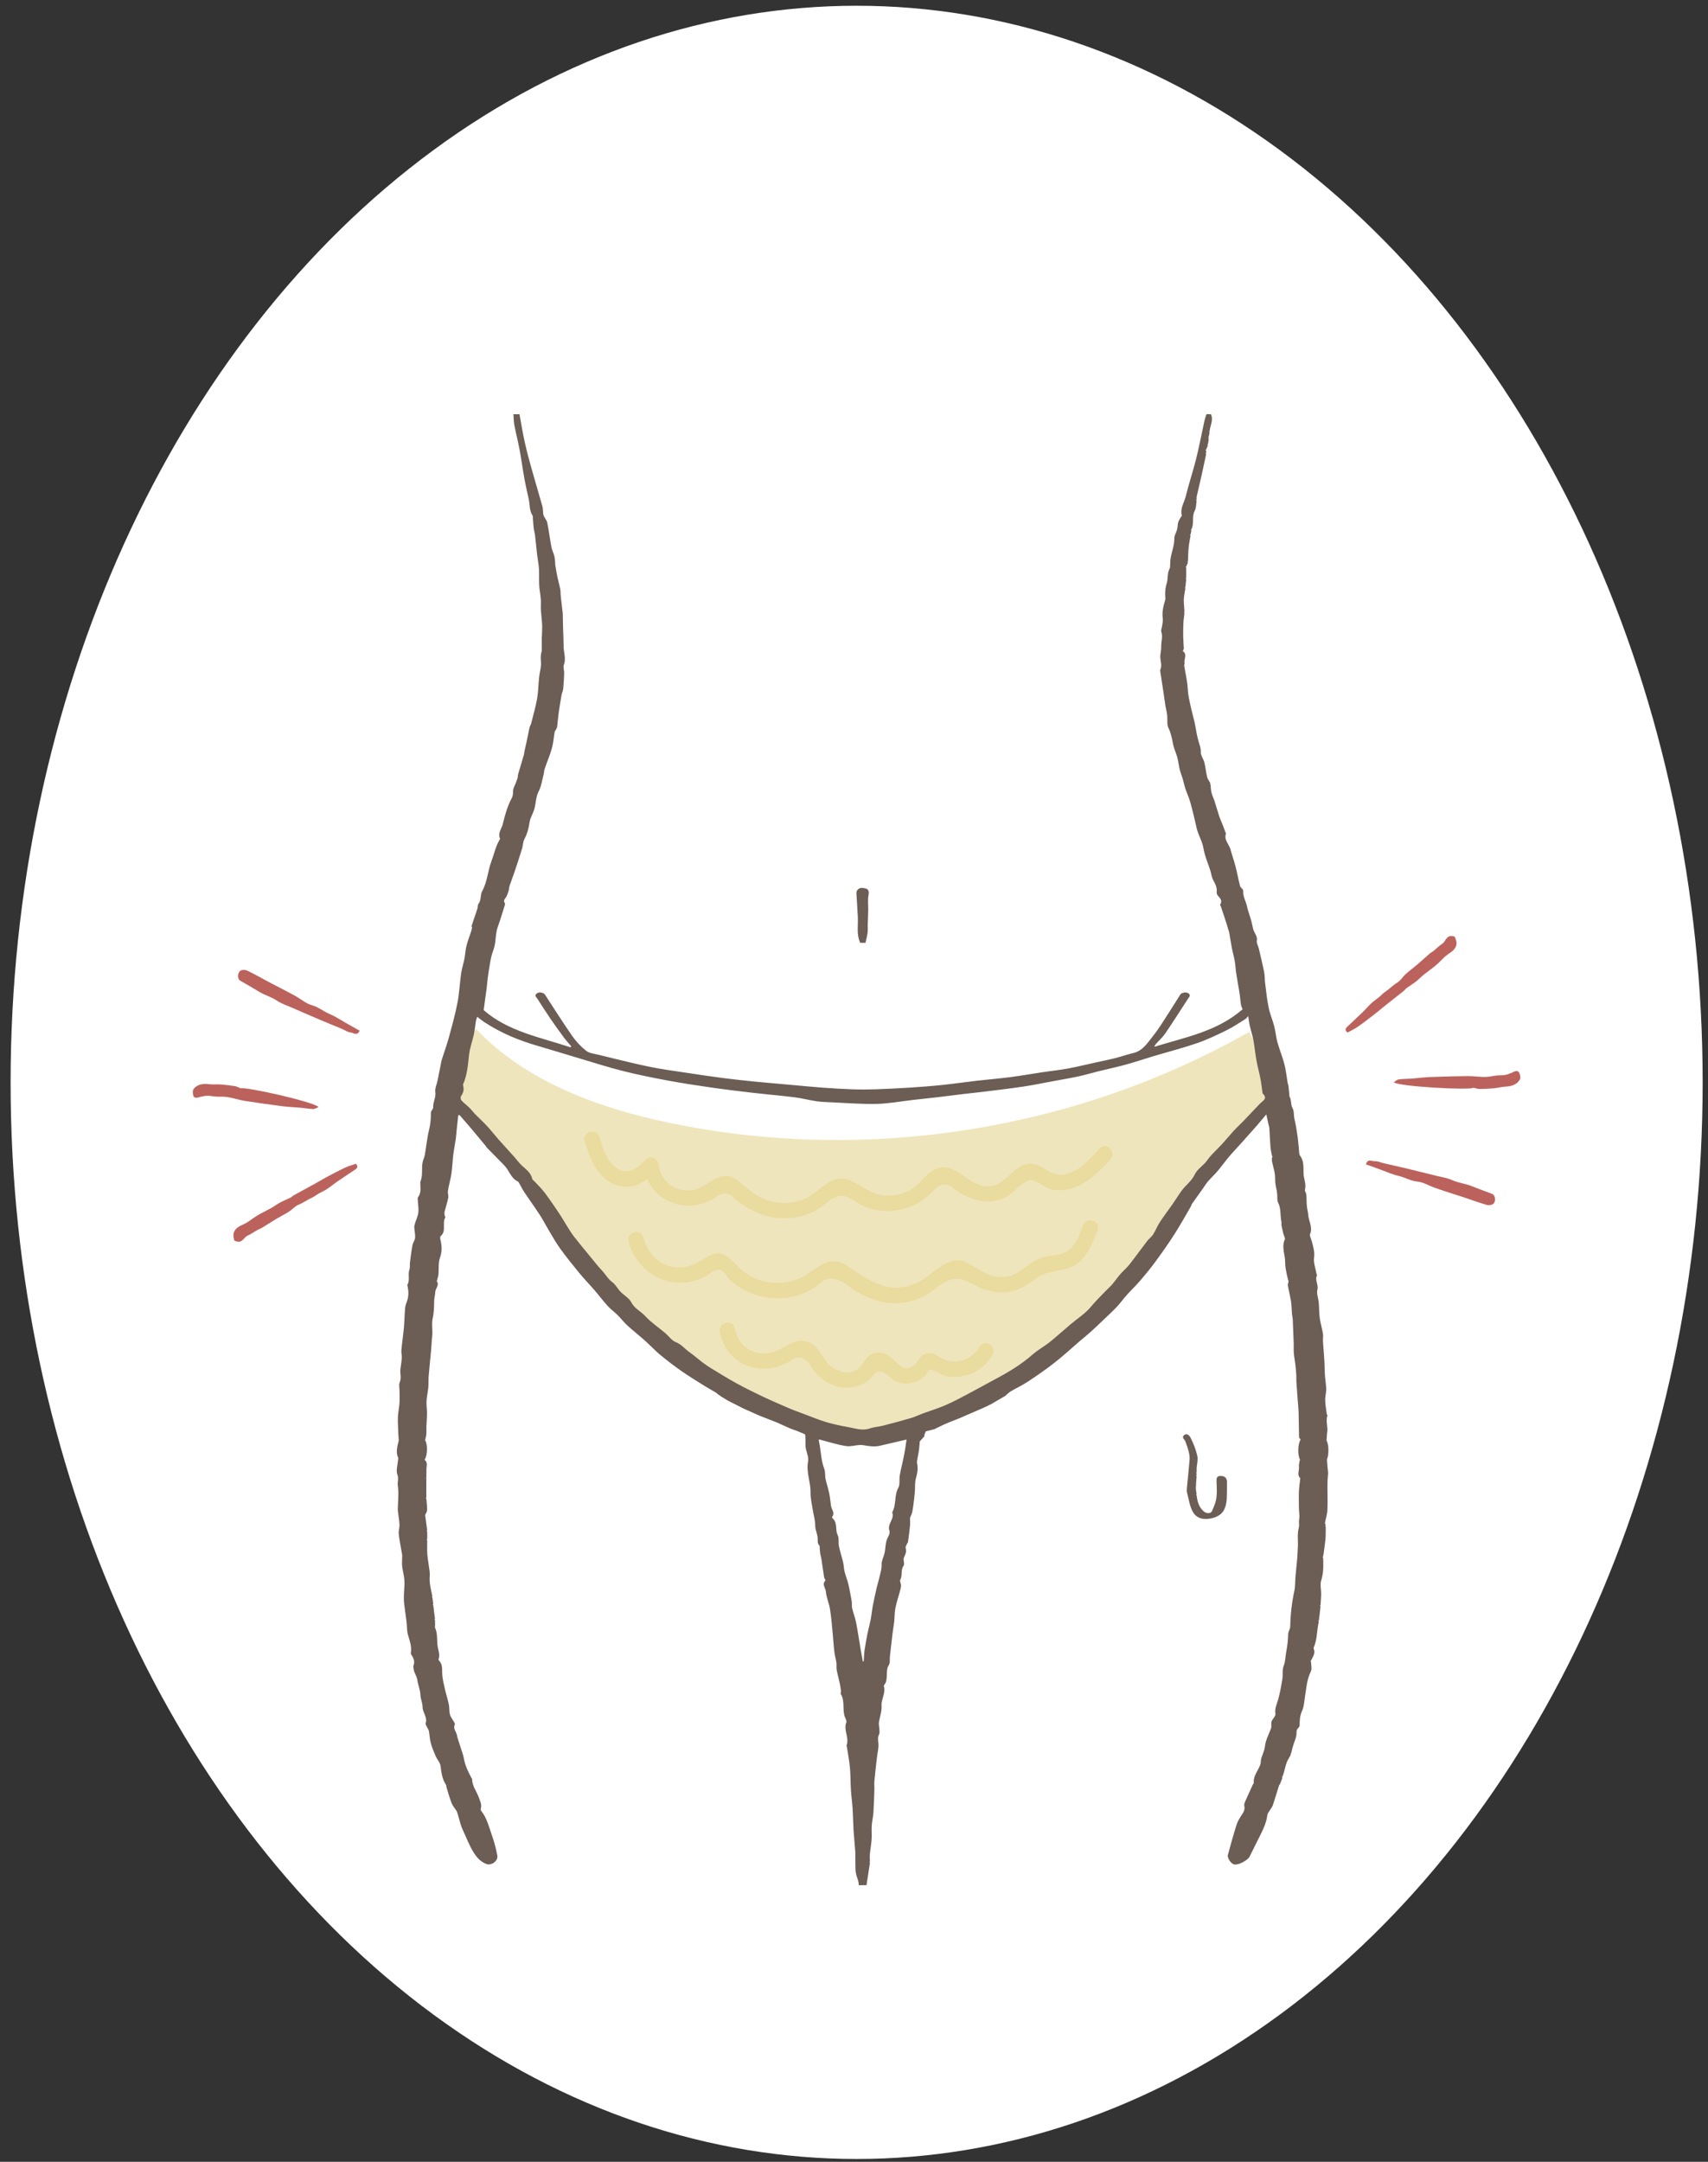 <?xml version="1.0" encoding="utf-8"?>
<!-- Generator: Adobe Illustrator 16.0.3, SVG Export Plug-In . SVG Version: 6.00 Build 0)  -->
<!DOCTYPE svg PUBLIC "-//W3C//DTD SVG 1.1//EN" "http://www.w3.org/Graphics/SVG/1.1/DTD/svg11.dtd">
<svg version="1.1" id="_x30_3" xmlns="http://www.w3.org/2000/svg" xmlns:xlink="http://www.w3.org/1999/xlink" x="0px" y="0px"
	 width="180.606px" height="228.485px" viewBox="0 0 180.606 228.485" enable-background="new 0 0 180.606 228.485"
	 xml:space="preserve">
<rect x="0" y="0" width="180.606" height="228.485" fill="#333333" stroke="none"/>
<ellipse fill-rule="evenodd" clip-rule="evenodd" fill="#FFFFFF" cx="90.581" cy="114.396" rx="89.46" ry="113.788"/>
<g>
	<g>
		<path fill="#FFFFFF" d="M131.741,101.502c-2.689-9.872-7.134-19.449-7.587-29.672c-0.41-9.266,1.481-18.461,3.362-27.542
			c-23.747-4.58-48.844-2.87-72.847-0.507l0.607,3.756c2.129,10.945,4.52,15.895,3.477,24.499
			c-1.043,8.605-4.927,16.365-7.277,24.708c-8.769,31.122-12.494,65.424-1.937,95.985c0.398,1.151,0.685,2.654,1.813,3.11
			c18.214,7.361,75.37,3.633,79.854,0.368c1.054-0.767,1.339-2.216,1.685-3.472C141.037,163.1,139.817,131.157,131.741,101.502z"/>
	</g>
	<g>
		<path fill="#EFE5BC" d="M134.364,115.608c-0.416-2.282-1.187-4.5-2.273-6.549c-18.314,10.41-40.45,13.912-61.083,9.66
			c-7.616-1.569-15.324-4.345-20.685-9.979l-1.609,3.325c-0.761,0.928-0.749,2.303-0.298,3.414c0.451,1.111,1.271,2.024,2.055,2.931
			c6.188,7.165,11.087,15.409,17.676,22.208c6.587,6.798,15.545,12.21,24.979,11.435c4.03-0.331,7.48-2.463,11.101-4.263
			c3.936-1.955,7.055-4.214,10.186-7.296c6.906-6.802,11.571-15.968,18.913-22.295c0.425-0.366,0.882-0.75,1.052-1.285
			C134.507,116.496,134.443,116.042,134.364,115.608z"/>
	</g>
	<path fill="#EADB9E" d="M61.836,120.608c0.539,1.805,1.262,3.824,3.167,4.582c1.769,0.703,3.219-0.222,4.418-1.486
		c-0.459-0.19-0.918-0.381-1.378-0.571c0.382,3.495,4.035,5.31,7.144,3.694c0.506-0.263,0.84-0.666,1.426-0.682
		c0.607-0.015,0.809,0.337,1.274,0.706c0.744,0.589,1.557,1.087,2.444,1.427c1.843,0.708,3.817,0.635,5.612-0.185
		c0.876-0.399,1.556-1.174,2.392-1.564c1.186-0.554,2.123,0.619,3.158,1.019c1.575,0.609,3.369,0.569,4.924-0.084
		c0.695-0.292,1.316-0.7,1.866-1.214c0.44-0.411,0.692-0.832,1.298-1.011c0.775-0.229,1.091,0.297,1.759,0.719
		c1.61,1.019,3.453,1.454,5.188,0.476c0.753-0.425,1.829-1.926,2.714-1.668c0.902,0.263,1.4,0.961,2.448,1.026
		c2.429,0.152,4.217-1.595,5.719-3.264c0.694-0.771-0.445-1.917-1.143-1.142c-0.94,1.044-1.966,2.26-3.372,2.665
		c-1.613,0.465-2.09-0.558-3.396-0.966c-1.937-0.604-2.753,1.78-4.44,2.231c-2.415,0.646-3.938-2.844-6.215-1.714
		c-0.951,0.472-1.488,1.479-2.382,2.037c-0.952,0.592-2.088,0.82-3.195,0.694c-1.735-0.197-3.317-2.346-5.102-1.619
		c-1.218,0.494-2.048,1.629-3.333,2.101c-1.315,0.483-2.672,0.443-3.968-0.068c-1.184-0.467-1.961-1.301-2.956-2.025
		c-0.622-0.453-1.229-0.575-1.951-0.276c-1.157,0.477-1.866,1.398-3.255,1.392c-1.553-0.007-2.873-1.14-3.043-2.703
		c-0.071-0.649-0.855-1.123-1.379-0.571c-0.913,0.962-1.987,1.768-3.248,0.762c-0.96-0.766-1.3-2.016-1.638-3.147
		C63.097,119.185,61.538,119.608,61.836,120.608L61.836,120.608z"/>
	<path fill="#EADB9E" d="M66.465,131.197c0.91,3.515,4.731,5.461,8.043,3.744c0.503-0.26,1.188-0.975,1.812-0.66
		c0.293,0.148,0.593,0.734,0.846,0.974c0.59,0.557,1.285,1,2.028,1.321c1.532,0.665,3.293,0.818,4.912,0.398
		c0.754-0.195,1.472-0.518,2.114-0.957c0.33-0.225,0.642-0.59,1.002-0.748c0.817-0.359,1.686,0.049,2.386,0.579
		c1.586,1.198,3.532,2.03,5.553,1.877c0.806-0.062,1.592-0.289,2.327-0.616c0.985-0.437,1.761-1.333,2.708-1.747
		c1.498-0.654,2.42,0.391,3.712,0.851c0.88,0.312,1.84,0.466,2.768,0.328c1.086-0.161,1.896-0.713,2.763-1.342
		c1.089-0.79,2.019-0.781,3.269-1.09c1.929-0.476,2.764-2.438,3.349-4.14c0.337-0.986-1.223-1.409-1.559-0.431
		c-0.46,1.344-0.97,2.748-2.508,3.05c-1.008,0.198-1.72,0.153-2.631,0.698c-1.101,0.658-1.896,1.639-3.277,1.695
		c-1.539,0.063-2.511-0.839-3.771-1.498c-2.016-1.052-3.547,1.207-5.183,2.018c-2.911,1.445-5.041-0.011-7.402-1.626
		c-1.853-1.266-2.897-0.157-4.494,0.871c-1.913,1.233-4.592,1.105-6.429-0.225c-1.498-1.084-2.106-2.888-4.15-1.602
		c-1.196,0.754-2.323,1.323-3.8,0.921c-1.485-0.403-2.454-1.626-2.828-3.072C67.762,129.762,66.204,130.188,66.465,131.197
		L66.465,131.197z"/>
	<path fill="#EADB9E" d="M76.115,140.792c0.68,3.414,4.217,4.799,7.183,3.195c0.772-0.416,1.142-0.921,2.155-0.026
		c0.248,0.218,0.396,0.656,0.606,0.918c0.468,0.58,1.046,1.066,1.722,1.386c1.283,0.604,2.845,0.532,3.993-0.342
		c0.637-0.485,0.874-1.375,1.813-0.791c0.569,0.353,0.829,0.836,1.529,1.013c0.59,0.15,1.242,0.088,1.8-0.143
		c0.307-0.127,0.597-0.298,0.844-0.522c0.122-0.111,0.475-0.725,0.578-0.747c0.229-0.053,1.272,0.599,1.563,0.669
		c0.586,0.141,1.196,0.151,1.789,0.055c1.408-0.228,2.574-1.053,3.266-2.292c0.507-0.909-0.888-1.725-1.395-0.815
		c-0.715,1.282-2.297,1.921-3.681,1.341c-0.821-0.344-1.355-1.038-2.282-0.479c-0.489,0.296-0.647,0.949-1.136,1.231
		c-0.975,0.564-1.563-0.401-2.189-0.929c-0.674-0.566-1.605-0.791-2.353-0.244c-0.548,0.402-0.702,1.129-1.304,1.492
		c-0.932,0.563-2.045,0.236-2.816-0.415c-0.856-0.722-1.142-2.023-2.231-2.478c-1.131-0.474-2.119,0.21-3.087,0.723
		c-2.104,1.117-4.34,0.127-4.811-2.231C77.469,139.344,75.913,139.774,76.115,140.792L76.115,140.792z"/>
	<g>
		<path fill="#6C5D55" d="M74.553,146.513c-0.873-0.558-1.676-1.034-2.439-1.566c-0.785-0.547-1.549-1.128-2.286-1.738
			c-0.567-0.468-1.067-1.015-1.617-1.506c-0.611-0.545-1.257-1.051-1.862-1.603c-0.37-0.338-0.678-0.745-1.034-1.099
			c-0.335-0.332-0.727-0.611-1.042-0.959c-0.506-0.557-0.96-1.159-1.452-1.729c-0.507-0.587-1.052-1.142-1.544-1.741
			c-0.703-0.856-1.4-1.722-2.051-2.62c-0.448-0.619-0.82-1.294-1.216-1.953c-0.317-0.527-0.595-1.079-0.931-1.594
			c-0.537-0.823-1.115-1.62-1.661-2.437c-0.199-0.3-0.354-0.63-0.533-0.944c-0.028-0.052-0.06-0.118-0.108-0.14
			c-0.584-0.264-0.817-0.82-1.138-1.315c-0.195-0.304-0.473-0.556-0.727-0.819c-0.486-0.504-0.983-0.999-1.474-1.498
			c-0.02-0.019-0.015-0.06-0.033-0.081c-0.51-0.615-1.018-1.232-1.533-1.842c-0.419-0.494-0.847-0.979-1.27-1.469
			c-0.048,0.005-0.097,0.01-0.145,0.014c-0.057,0.516-0.116,1.031-0.17,1.547c-0.033,0.312-0.048,0.627-0.092,0.937
			c-0.082,0.569-0.196,1.134-0.267,1.704c-0.079,0.656-0.098,1.319-0.194,1.972c-0.09,0.603-0.267,1.194-0.366,1.797
			c-0.041,0.253,0.071,0.535,0.023,0.785c-0.094,0.487-0.261,0.959-0.38,1.441c-0.031,0.128-0.008,0.271,0.008,0.405
			c0.007,0.07,0.097,0.163,0.073,0.199c-0.375,0.609,0.145,1.442-0.5,1.991c-0.07,0.06-0.048,0.272-0.015,0.401
			c0.166,0.641,0.167,1.242-0.062,1.9c-0.186,0.532-0.098,1.156-0.153,1.737c-0.022,0.223-0.105,0.439-0.179,0.734
			c0.325,0.365-0.167,0.759-0.167,1.191c0,0.265-0.096,0.528-0.103,0.794c-0.018,0.648-0.015,1.288-0.163,1.935
			c-0.115,0.508-0.019,1.062-0.029,1.595c-0.005,0.238-0.048,0.476-0.065,0.714c-0.026,0.352-0.039,0.705-0.071,1.055
			c-0.084,0.915-0.184,1.83-0.26,2.745c-0.031,0.378,0.003,0.761-0.032,1.138c-0.047,0.503-0.164,1.001-0.193,1.503
			c-0.023,0.417,0.053,0.841,0.051,1.261c-0.003,0.481-0.047,0.963-0.064,1.444c-0.01,0.259,0.014,0.52-0.007,0.778
			c-0.015,0.197-0.073,0.389-0.126,0.644c0.269,0.4,0.268,1.582-0.062,2.067c0.353,0.255,0.207,0.612,0.2,0.959
			c-0.021,1.01-0.01,2.021-0.012,3.032c-0.021,0.014-0.045,0.028-0.067,0.041c0.022,0.024,0.046,0.048,0.067,0.072
			c0.032,0.401,0.088,0.802,0.083,1.201c-0.002,0.172-0.13,0.342-0.207,0.53c0.067,0.519,0.142,1.079,0.217,1.638
			c-0.023,0.014-0.046,0.027-0.067,0.041c0.021,0.023,0.044,0.048,0.067,0.071c0,0.268,0,0.536,0,0.804
			c-0.023,0.014-0.046,0.028-0.067,0.041c0.021,0.024,0.044,0.048,0.067,0.072c0.001,0.485-0.021,0.973,0.01,1.456
			c0.031,0.46,0.123,0.916,0.179,1.375c0.038,0.312,0.109,0.63,0.08,0.938c-0.071,0.75,0.134,1.451,0.28,2.166
			c-0.021,0.013-0.045,0.027-0.067,0.041c0.022,0.024,0.046,0.048,0.067,0.072c0.031,0.237,0.062,0.474,0.092,0.712
			c-0.022,0.013-0.045,0.027-0.067,0.04c0.022,0.024,0.045,0.048,0.067,0.072c0.061,0.482,0.122,0.964,0.183,1.446
			c-0.022,0.013-0.044,0.027-0.067,0.04c0.023,0.024,0.045,0.049,0.068,0.072c0.002,0.18,0.005,0.361,0.006,0.542
			c0.001,0.091-0.031,0.196,0.003,0.272c0.305,0.682,0.152,1.426,0.295,2.12c0.084,0.411,0.231,0.784,0.074,1.203
			c-0.019,0.048,0.037,0.143,0.082,0.193c0.336,0.375,0.288,0.814,0.299,1.277c0.015,0.567,0.165,1.134,0.288,1.694
			c0.12,0.545,0.302,1.077,0.415,1.623c0.072,0.348,0.021,0.724,0.114,1.062c0.079,0.287,0.292,0.534,0.439,0.802
			c0.043,0.077,0.114,0.192,0.087,0.243c-0.228,0.419,0.126,0.726,0.199,1.081c0.086,0.411,0.236,0.808,0.358,1.21
			c0.134,0.436,0.313,0.863,0.392,1.308c0.128,0.751,0.458,1.41,0.805,2.069c0.021,0.038,0.072,0.074,0.071,0.111
			c-0.012,0.753,0.499,1.314,0.719,1.981c0.12,0.366,0.322,0.715,0.201,1.126c-0.021,0.071-0.023,0.181,0.018,0.23
			c0.641,0.787,0.847,1.767,1.178,2.686c0.24,0.667,0.411,1.366,0.545,2.063c0.108,0.56-0.639,1.105-1.172,0.886
			c-0.588-0.24-0.974-0.639-1.329-1.208c-0.473-0.757-0.769-1.576-1.141-2.365c-0.26-0.551-0.378-1.167-0.562-1.754
			c-0.03-0.096-0.059-0.197-0.111-0.281c-0.168-0.271-0.399-0.516-0.513-0.808c-0.223-0.572-0.382-1.169-0.565-1.757
			c-0.018-0.056,0.008-0.134-0.023-0.177c-0.416-0.607-0.497-1.299-0.587-2.009c-0.044-0.355-0.354-0.669-0.507-1.018
			c-0.198-0.456-0.393-0.919-0.523-1.397c-0.112-0.412-0.127-0.85-0.2-1.274c-0.02-0.108-0.102-0.205-0.146-0.31
			c-0.073-0.173-0.24-0.38-0.195-0.519c0.205-0.645-0.328-1.125-0.332-1.725c-0.004-0.414-0.204-0.825-0.222-1.241
			c-0.023-0.559-0.252-1.066-0.327-1.59c-0.068-0.475-0.398-0.829-0.409-1.294c-0.002-0.076-0.032-0.161-0.006-0.226
			c0.187-0.453,0.01-0.823-0.24-1.185c-0.031-0.046-0.045-0.119-0.035-0.174c0.122-0.679-0.131-1.289-0.308-1.923
			c-0.119-0.422-0.087-0.883-0.141-1.324c-0.081-0.669-0.188-1.334-0.263-2.004c-0.033-0.3-0.026-0.608-0.018-0.91
			c0.013-0.496,0.084-0.994,0.052-1.485c-0.032-0.496-0.176-0.984-0.237-1.479c-0.035-0.284-0.003-0.577-0.003-0.866
			c0-0.139,0.016-0.28-0.006-0.416c-0.116-0.705-0.27-1.405-0.351-2.114c-0.039-0.339,0.089-0.694,0.075-1.04
			c-0.017-0.436-0.102-0.869-0.154-1.304c-0.013-0.105-0.024-0.212-0.023-0.317c0.012-0.834,0.127-1.682,0.001-2.495
			c-0.06-0.38,0.119-0.725-0.043-1.146c-0.175-0.45,0.035-1.048,0.094-1.781c-0.29-0.506-0.111-1.222,0.047-1.832
			c-0.02-0.29-0.035-0.479-0.043-0.668c-0.021-0.603-0.067-1.207-0.048-1.808c0.016-0.489,0.135-0.975,0.168-1.466
			c0.029-0.434,0.006-0.871,0.006-1.309c0-0.303-0.092-0.648,0.021-0.904c0.208-0.477,0.011-0.936,0.071-1.397
			c0.053-0.399,0.125-0.797,0.151-1.198c0.017-0.262-0.073-0.532-0.048-0.792c0.073-0.802,0.193-1.601,0.267-2.403
			c0.059-0.642,0.064-1.289,0.117-1.932c0.021-0.245,0.073-0.499,0.166-0.727c0.244-0.597,0.229-1.196,0.084-1.806
			c-0.004-0.015-0.009-0.034-0.003-0.045c0.31-0.505,0.028-1.089,0.219-1.619c0.083-0.23,0.026-0.508,0.059-0.759
			c0.079-0.613,0.155-1.226,0.268-1.833c0.044-0.24,0.214-0.455,0.265-0.694c0.042-0.199-0.005-0.417-0.019-0.626
			c-0.015-0.254-0.094-0.52-0.041-0.757c0.102-0.45,0.342-0.874,0.406-1.326c0.062-0.423-0.031-0.87-0.05-1.307
			c-0.005-0.12-0.031-0.274,0.029-0.353c0.357-0.462,0.229-0.991,0.237-1.502c0-0.045-0.014-0.098,0.003-0.135
			c0.316-0.706,0.068-1.479,0.273-2.196c0.06-0.212,0.163-0.413,0.2-0.626c0.156-0.899,0.237-1.817,0.459-2.699
			c0.149-0.595,0.182-1.171,0.181-1.771c-0.002-0.183,0.252-0.373,0.24-0.55c-0.037-0.561,0.317-1.042,0.229-1.629
			c-0.059-0.394,0.161-0.829,0.246-1.247c0.127-0.62,0.243-1.242,0.368-1.863c0.024-0.13,0.054-0.26,0.094-0.385
			c0.249-0.782,0.531-1.554,0.746-2.345c0.327-1.203,0.658-2.408,0.895-3.631c0.193-1.008,0.233-2.044,0.379-3.063
			c0.075-0.519,0.248-1.025,0.349-1.542c0.088-0.452,0.102-0.92,0.213-1.365c0.13-0.519,0.332-1.02,0.498-1.53
			c0.044-0.133,0.076-0.271,0.097-0.409c0.007-0.051-0.067-0.118-0.055-0.162c0.204-0.614,0.421-1.224,0.622-1.839
			c0.054-0.164,0.016-0.385,0.111-0.507c0.32-0.407,0.177-0.96,0.386-1.334c0.56-1,0.591-2.139,0.986-3.182
			c0.287-0.756,0.443-1.566,0.871-2.275c0.022-0.037,0.047-0.095,0.032-0.128c-0.254-0.583,0.189-1.044,0.307-1.551
			c0.217-0.932,0.493-1.88,0.941-2.716c0.217-0.403,0.053-0.765,0.219-1.113c0.146-0.31,0.268-0.635,0.381-0.96
			c0.048-0.137,0.028-0.297,0.068-0.438c0.202-0.698,0.418-1.391,0.621-2.088c0.034-0.118,0.028-0.247,0.055-0.367
			c0.063-0.296,0.139-0.59,0.202-0.886c0.111-0.531,0.212-1.064,0.331-1.593c0.035-0.155,0.135-0.292,0.173-0.445
			c0.218-0.865,0.47-1.725,0.625-2.602c0.129-0.73,0.129-1.481,0.21-2.221c0.046-0.428,0.155-0.85,0.2-1.278
			c0.027-0.27-0.024-0.547-0.021-0.82c0.003-0.25,0.031-0.498,0.107-0.742c0-0.48-0.001-0.959,0.001-1.44
			c0-0.078,0.014-0.156,0.016-0.234c0.011-0.342,0.03-0.685,0.025-1.027c-0.003-0.234-0.042-0.466-0.059-0.7
			c-0.033-0.498-0.114-1-0.08-1.494c0.048-0.697-0.139-1.361-0.176-2.043c-0.031-0.577,0.01-1.158-0.026-1.733
			c-0.031-0.49-0.135-0.976-0.192-1.465c-0.08-0.688-0.139-1.376-0.221-2.062c-0.032-0.27-0.116-0.534-0.148-0.802
			c-0.042-0.356-0.057-0.715-0.084-1.073c-0.005-0.074,0.01-0.164-0.027-0.219c-0.354-0.519-0.278-1.137-0.402-1.709
			c-0.162-0.75-0.339-1.499-0.475-2.254c-0.179-0.983-0.307-1.976-0.491-2.958c-0.164-0.878-0.388-1.744-0.558-2.622
			c-0.072-0.378-0.07-0.769-0.104-1.177c0.24,0,0.39,0,0.644,0c0.175,0.947,0.328,1.923,0.54,2.886
			c0.207,0.946,0.459,1.882,0.72,2.815c0.378,1.355,0.791,2.7,1.167,4.055c0.082,0.295,0.032,0.629,0.119,0.924
			c0.08,0.271,0.329,0.498,0.385,0.769c0.178,0.864,0.283,1.742,0.449,2.609c0.065,0.339,0.244,0.655,0.317,0.994
			c0.068,0.32,0.065,0.655,0.088,0.913c0.083,0.463,0.147,0.876,0.234,1.284c0.089,0.42,0.211,0.833,0.296,1.254
			c0.04,0.203,0.015,0.42,0.037,0.628c0.069,0.636,0.148,1.272,0.219,1.909c0.015,0.126,0.011,0.254,0.012,0.382
			c0.006,0.313,0.008,0.626,0.017,0.938c0.007,0.301,0.022,0.603,0.032,0.904c0.013,0.42,0.032,0.843,0.032,1.264
			c0,0.652,0.284,1.288,0.028,1.962c-0.096,0.252,0.041,0.584,0.032,0.878c-0.017,0.555-0.05,1.111-0.103,1.663
			c-0.02,0.213-0.133,0.414-0.17,0.626c-0.112,0.637-0.219,1.278-0.309,1.918c-0.067,0.485-0.102,0.974-0.161,1.461
			c-0.013,0.096-0.067,0.188-0.112,0.278c-0.044,0.09-0.132,0.17-0.149,0.263c-0.102,0.577-0.138,1.172-0.295,1.733
			c-0.204,0.729-0.51,1.427-0.754,2.145c-0.079,0.232-0.085,0.489-0.146,0.728c-0.145,0.55-0.218,1.142-0.478,1.635
			c-0.31,0.586-0.302,1.209-0.451,1.812c-0.093,0.377-0.286,0.729-0.425,1.095c-0.053,0.137-0.091,0.281-0.111,0.427
			c-0.086,0.613-0.242,1.193-0.539,1.749c-0.154,0.286-0.143,0.657-0.24,0.979c-0.234,0.77-0.485,1.538-0.741,2.302
			c-0.188,0.563-0.403,1.117-0.594,1.68c-0.052,0.154-0.042,0.329-0.092,0.484c-0.078,0.246-0.148,0.507-0.287,0.718
			c-0.133,0.203-0.308,0.35-0.116,0.612c0.043,0.06,0.002,0.195-0.027,0.288c-0.157,0.517-0.321,1.031-0.486,1.546
			c-0.12,0.374-0.281,0.74-0.357,1.123c-0.099,0.495-0.103,1.01-0.201,1.505c-0.079,0.399-0.264,0.777-0.355,1.174
			c-0.114,0.488-0.185,0.986-0.268,1.48c-0.046,0.274-0.086,0.55-0.119,0.825c-0.044,0.374-0.072,0.75-0.12,1.124
			c-0.097,0.738-0.202,1.474-0.308,2.239c2.589,2.27,5.986,2.87,9.19,3.936c0.023-0.035,0.048-0.071,0.071-0.104
			c-0.262-0.314-0.54-0.615-0.783-0.942c-0.478-0.645-0.947-1.295-1.399-1.957c-0.473-0.692-0.926-1.396-1.376-2.102
			c-0.115-0.179-0.395-0.374-0.071-0.599c0.267-0.185,0.711-0.083,0.867,0.156c0.954,1.461,1.883,2.94,2.882,4.37
			c0.402,0.578,0.911,1.108,1.463,1.547c0.319,0.254,0.815,0.301,1.241,0.404c1.793,0.434,3.58,0.893,5.386,1.269
			c1.338,0.279,2.697,0.454,4.051,0.659c1.267,0.194,2.535,0.382,3.806,0.547c1.097,0.142,2.197,0.261,3.299,0.369
			c1.359,0.134,2.72,0.248,4.081,0.37c1.031,0.093,2.062,0.195,3.095,0.271c1.054,0.077,2.108,0.142,3.164,0.181
			c0.794,0.028,1.591,0.028,2.385,0.001c1.239-0.043,2.478-0.105,3.715-0.183c1.139-0.073,2.278-0.158,3.415-0.277
			c1.217-0.126,2.429-0.306,3.645-0.446c1.175-0.136,2.356-0.227,3.529-0.379c1.182-0.153,2.354-0.362,3.532-0.538
			c0.87-0.131,1.748-0.219,2.61-0.381c1.019-0.189,2.025-0.439,3.037-0.661c0.65-0.143,1.304-0.27,1.949-0.434
			c0.639-0.162,1.263-0.387,1.904-0.536c1.024-0.236,1.521-1.092,2.097-1.81c0.674-0.839,1.222-1.782,1.813-2.686
			c0.364-0.554,0.707-1.122,1.063-1.681c0.145-0.228,0.65-0.309,0.882-0.122c0.27,0.216,0.039,0.397-0.075,0.574
			c-0.796,1.222-1.58,2.455-2.4,3.662c-0.27,0.395-0.642,0.721-0.964,1.081c-0.076,0.083-0.143,0.174-0.179,0.319
			c3.237-1.002,6.627-1.609,9.332-3.967c-0.047-0.121-0.143-0.292-0.177-0.476c-0.057-0.306-0.069-0.619-0.108-0.928
			c-0.032-0.244-0.073-0.487-0.114-0.73c-0.094-0.555-0.198-1.108-0.281-1.664c-0.063-0.427-0.079-0.861-0.154-1.285
			c-0.079-0.461-0.214-0.912-0.303-1.371c-0.106-0.553-0.188-1.11-0.284-1.666c-0.015-0.084-0.055-0.163-0.079-0.246
			c-0.084-0.278-0.161-0.559-0.251-0.835c-0.176-0.542-0.357-1.08-0.537-1.62c-0.028-0.083-0.116-0.199-0.088-0.243
			c0.291-0.446-0.051-0.69-0.277-0.987c-0.073-0.095-0.106-0.256-0.092-0.378c0.056-0.482-0.177-0.855-0.384-1.258
			c-0.155-0.305-0.193-0.669-0.298-1.001c-0.242-0.769-0.587-1.519-0.713-2.306c-0.124-0.773-0.557-1.41-0.724-2.152
			c-0.208-0.927-0.425-1.852-0.682-2.768c-0.168-0.595-0.469-1.155-0.61-1.754c-0.108-0.459-0.24-0.898-0.399-1.342
			c-0.216-0.6-0.222-1.274-0.436-1.874c-0.148-0.418-0.308-0.809-0.392-1.256c-0.098-0.526-0.203-1.06-0.455-1.572
			c-0.196-0.396-0.091-0.939-0.146-1.412c-0.035-0.307-0.127-0.608-0.177-0.913c-0.069-0.42-0.119-0.842-0.183-1.264
			c-0.118-0.786-0.24-1.571-0.358-2.357c-0.012-0.075-0.032-0.164-0.003-0.227c0.224-0.488-0.03-0.973,0-1.458
			c0.021-0.322,0.105-0.644,0.094-0.964c-0.021-0.531,0.196-1.055,0.011-1.595c-0.056-0.161,0.054-0.376,0.077-0.568
			c0.034-0.266,0.113-0.541,0.078-0.798c-0.094-0.679,0.051-1.315,0.246-1.952c0.038-0.125,0.027-0.267,0.017-0.4
			c-0.04-0.49,0.014-0.959,0.164-1.436c0.106-0.335,0.072-0.715,0.141-1.066c0.046-0.237,0.162-0.461,0.2-0.56
			c0.027-0.438,0.014-0.769,0.076-1.086c0.132-0.663,0.385-1.295,0.378-1.995c-0.005-0.316,0.209-0.63,0.292-0.953
			c0.063-0.24,0.046-0.503,0.116-0.74c0.061-0.204,0.192-0.387,0.294-0.577c0.027-0.051,0.101-0.108,0.091-0.147
			c-0.2-0.768,0.266-1.403,0.432-2.092c0.311-1.292,0.747-2.553,1.067-3.842c0.337-1.357,0.598-2.733,0.898-4.099
			c0.05-0.229,0.138-0.449,0.208-0.678c0.168,0,0.319,0,0.467,0c0.305,0.637-0.101,1.21-0.133,1.813
			c-0.022,0.013-0.045,0.026-0.067,0.04c0.022,0.023,0.045,0.047,0.067,0.071c-0.031,0.146-0.062,0.292-0.091,0.438
			c-0.023,0.014-0.046,0.027-0.068,0.04c0.022,0.025,0.045,0.048,0.068,0.073c0.003,0.023,0.003,0.047,0,0.071
			c-0.023,0.014-0.046,0.027-0.068,0.04c0.022,0.024,0.045,0.048,0.068,0.071c-0.031,0.177-0.062,0.353-0.093,0.529
			c-0.021,0.014-0.045,0.028-0.067,0.041c0.022,0.024,0.046,0.047,0.067,0.071c-0.061,0.146-0.121,0.292-0.183,0.438
			c-0.022,0.014-0.046,0.027-0.067,0.041c0.021,0.024,0.045,0.048,0.067,0.072c0,0.084,0,0.169,0,0.254
			c-0.022,0.013-0.046,0.026-0.067,0.04c0.021,0.025,0.045,0.048,0.067,0.072c-0.151,0.705-0.296,1.409-0.453,2.112
			c-0.177,0.787-0.367,1.572-0.545,2.359c-0.026,0.116-0.008,0.242-0.01,0.365c-0.022,0.013-0.046,0.026-0.067,0.04
			c0.021,0.024,0.045,0.048,0.067,0.073c-0.061,0.345-0.038,0.736-0.196,1.029c-0.343,0.632-0.038,1.355-0.354,1.972
			c-0.022,0.014-0.045,0.028-0.067,0.041c0.022,0.024,0.045,0.048,0.067,0.072c-0.03,0.146-0.062,0.292-0.092,0.437
			c-0.022,0.013-0.045,0.027-0.067,0.041c0.022,0.023,0.045,0.048,0.067,0.072c-0.069,0.418-0.161,0.834-0.202,1.254
			c-0.047,0.489-0.05,0.982-0.073,1.473c-0.022,0.014-0.044,0.027-0.067,0.042c0.023,0.024,0.045,0.048,0.067,0.072
			c-0.061,0.146-0.122,0.292-0.183,0.438c-0.022,0.013-0.045,0.027-0.068,0.04c0.023,0.024,0.046,0.049,0.068,0.073
			c0,0.36,0,0.719,0,1.078c-0.022,0.013-0.045,0.026-0.068,0.041c0.023,0.023,0.046,0.048,0.068,0.072
			c-0.031,0.299-0.061,0.598-0.092,0.896c-0.021,0.013-0.045,0.027-0.067,0.04c0.022,0.024,0.046,0.047,0.067,0.071
			c-0.057,0.38-0.149,0.758-0.162,1.139c-0.014,0.437,0.044,0.876,0.07,1.314c-0.022,0.014-0.044,0.028-0.067,0.041
			c0.023,0.024,0.045,0.048,0.067,0.072c-0.038,0.356-0.096,0.711-0.113,1.069c-0.024,0.491-0.032,0.984-0.024,1.475
			c0.007,0.41,0.054,0.82,0.067,1.23c0.003,0.079-0.067,0.161-0.117,0.272c0.521,0.351,0.103,0.862,0.194,1.302
			c0.016,0.072-0.05,0.159-0.038,0.234c0.128,0.819,0.334,1.634,0.376,2.458c0.034,0.678,0.189,1.306,0.332,1.959
			c0.15,0.684,0.367,1.356,0.48,2.036c0.088,0.523,0.188,1.046,0.328,1.553c0.104,0.375,0.263,0.7,0.239,1.127
			c-0.02,0.362,0.282,0.729,0.378,1.111c0.128,0.51,0.17,1.042,0.297,1.553c0.057,0.232,0.229,0.434,0.35,0.649
			c-0.021,0.014-0.045,0.029-0.067,0.043c0.023,0.025,0.048,0.049,0.071,0.073c0.031,0.295,0.034,0.597,0.104,0.882
			c0.07,0.291,0.218,0.563,0.311,0.85c0.176,0.543,0.325,1.094,0.507,1.635c0.114,0.342,0.27,0.671,0.401,1.009
			c0.097,0.242,0.185,0.488,0.276,0.733c0.011,0.028,0.049,0.06,0.041,0.078c-0.255,0.674,0.316,1.115,0.469,1.674
			c0.164,0.601,0.375,1.19,0.532,1.794c0.179,0.694,0.303,1.401,0.486,2.093c0.047,0.177,0.337,0.327,0.326,0.476
			c-0.042,0.606,0.279,1.106,0.403,1.661c0.115,0.516,0.308,1.016,0.453,1.525c0.074,0.264,0.118,0.536,0.184,0.801
			c0.026,0.112,0.064,0.222,0.111,0.326c0.143,0.313,0.366,0.575,0.292,0.986c-0.046,0.249,0.144,0.538,0.209,0.813
			c0.196,0.83,0.4,1.659,0.565,2.496c0.076,0.38,0.055,0.779,0.104,1.166c0.111,0.869,0.199,1.746,0.376,2.603
			c0.137,0.668,0.418,1.304,0.589,1.965c0.142,0.545,0.179,1.117,0.328,1.657c0.22,0.788,0.536,1.55,0.743,2.343
			c0.167,0.638,0.23,1.305,0.344,1.959c0.02,0.115,0.072,0.226,0.087,0.34c0.04,0.325,0.068,0.651,0.1,0.978
			c0.005,0.045-0.02,0.103,0.002,0.135c0.236,0.365,0.122,0.847,0.303,1.174c0.223,0.407,0.135,0.811,0.23,1.206
			c0.145,0.6,0.235,1.213,0.326,1.825c0.066,0.44,0.092,0.888,0.144,1.331c0.029,0.249-0.004,0.554,0.129,0.732
			c0.419,0.568,0.347,1.255,0.36,1.848c0.012,0.586,0.314,1.14,0.15,1.739c-0.04,0.143,0.129,0.333,0.144,0.506
			c0.036,0.407,0.021,0.819,0.058,1.227c0.025,0.305,0.128,0.604,0.144,0.908c0.035,0.678,0.499,1.302,0.205,2.038
			c-0.085,0.208,0.116,0.529,0.182,0.8c0.134,0.554,0.319,1.068,0.231,1.688c-0.079,0.554,0.161,1.154,0.262,1.733
			c0.011,0.056,0.071,0.128,0.053,0.162c-0.268,0.5,0.179,0.967,0.039,1.498c-0.109,0.413,0.101,0.904,0.142,1.362
			c0.048,0.555,0.034,1.116,0.109,1.666c0.075,0.546,0.245,1.078,0.336,1.623c0.044,0.256-0.017,0.527,0,0.79
			c0.062,1.037,0.183,2.073,0.186,3.11c0.002,0.623,0.113,1.221,0.157,1.831c0.03,0.43-0.116,0.87-0.107,1.304
			c0.011,0.486,0.104,0.971,0.166,1.455c0.007,0.056,0.083,0.12,0.07,0.161c-0.16,0.492-0.02,0.979,0,1.471
			c0.006,0.171-0.037,0.343-0.05,0.516c-0.015,0.188-0.022,0.376-0.04,0.682c0.251,0.37,0.251,1.518,0.041,1.982
			c0.02,0.264,0.035,0.527,0.058,0.791c0.019,0.207,0.051,0.414,0.063,0.621c0.007,0.115-0.016,0.23-0.024,0.345
			c-0.013,0.159-0.029,0.316-0.035,0.475c-0.009,0.2-0.011,0.399-0.011,0.6c0.002,0.854,0.032,1.709-0.006,2.561
			c-0.021,0.428-0.174,0.85-0.249,1.279c-0.016,0.09,0.047,0.194,0.073,0.292c-0.021,0.014-0.045,0.027-0.067,0.041
			c0.022,0.024,0.046,0.047,0.067,0.071c-0.01,0.497,0.021,0.985-0.044,1.491c-0.071,0.563-0.13,1.133-0.229,1.695
			c-0.023,0.013-0.046,0.026-0.068,0.041c0.022,0.024,0.045,0.048,0.068,0.072c0.03,0.807,0.056,1.596-0.202,2.397
			c-0.143,0.445,0.001,0.979-0.006,1.471c-0.006,0.384-0.044,0.767-0.067,1.15c-0.023,0.014-0.046,0.027-0.067,0.041
			c0.021,0.024,0.044,0.048,0.067,0.072c-0.03,0.277-0.058,0.556-0.091,0.833c-0.028,0.235-0.062,0.469-0.093,0.704
			c-0.022,0.014-0.045,0.027-0.067,0.04c0.022,0.024,0.045,0.047,0.067,0.071c-0.22,0.894-0.152,1.843-0.531,2.706
			c-0.018,0.039-0.028,0.096-0.012,0.133c0.22,0.493-0.091,0.864-0.281,1.263c-0.022,0.015-0.044,0.029-0.067,0.044
			c0.024,0.024,0.048,0.048,0.071,0.073c-0.001,0.348,0.116,0.754-0.023,1.033c-0.423,0.857-0.474,1.778-0.622,2.686
			c-0.08,0.487-0.094,1.014-0.293,1.451c-0.235,0.512-0.275,1.014-0.268,1.545c0.004,0.278-0.349,0.34-0.327,0.723
			c0.029,0.507-0.245,1.034-0.396,1.55c-0.115,0.39-0.163,0.831-0.381,1.153c-0.421,0.623-0.437,1.363-0.718,2.02
			c-0.022,0.013-0.046,0.026-0.067,0.04c0.021,0.024,0.045,0.049,0.067,0.072c-0.081,0.216-0.16,0.433-0.246,0.647
			c-0.021,0.053-0.087,0.09-0.104,0.143c-0.221,0.698-0.431,1.399-0.657,2.094c-0.049,0.148-0.155,0.276-0.233,0.414
			c-0.121,0.213-0.322,0.417-0.351,0.642c-0.129,1.038-0.655,1.911-1.098,2.82c-0.26,0.533-0.528,1.062-0.794,1.592
			c-0.176,0.349-1.166,0.914-1.626,0.801c-0.328-0.079-0.743-0.677-0.651-1.01c0.295-1.075,0.582-2.154,0.925-3.213
			c0.134-0.41,0.392-0.785,0.629-1.153c0.167-0.261,0.246-0.5,0.174-0.813c-0.033-0.143,0.037-0.327,0.102-0.474
			c0.267-0.611,0.549-1.215,0.827-1.821c0.018-0.04,0.078-0.075,0.075-0.108c-0.073-0.76,0.455-1.304,0.694-1.952
			c0.07-0.191,0.033-0.42,0.089-0.618c0.123-0.438,0.348-0.861,0.397-1.304c0.079-0.692,0.41-1.274,0.645-1.901
			c0.079-0.214-0.009-0.486,0.051-0.712c0.05-0.189,0.211-0.346,0.313-0.525c0.05-0.087,0.12-0.195,0.104-0.279
			c-0.11-0.58,0.157-1.075,0.304-1.605c0.19-0.694,0.315-1.407,0.43-2.118c0.07-0.443-0.034-0.937,0.123-1.336
			c0.209-0.531,0.191-1.064,0.293-1.588c0.117-0.616,0.188-1.218,0.196-1.837c0.003-0.136,0.076-0.271,0.117-0.407
			c0.032-0.11,0.096-0.22,0.098-0.33c0.021-1.289,0.169-2.56,0.439-3.822c0.103-0.48,0.072-0.988,0.116-1.481
			c0.058-0.657,0.135-1.312,0.19-1.969c0.033-0.402,0.041-0.806,0.064-1.208c0.037-0.664-0.087-1.332,0.098-1.994
			c0.067-0.24,0.001-0.516,0.021-0.772c0.016-0.197,0.071-0.389,0.041-0.573c-0.017-0.264-0.046-0.529-0.049-0.793
			c-0.008-0.581-0.02-1.161,0.004-1.74c0.018-0.442,0.087-0.881,0.134-1.321c0.001-0.012,0.021-0.032,0.021-0.032
			c-0.392-0.345-0.119-0.783-0.152-1.176c-0.022-0.264,0.033-0.535,0.105-0.801c-0.249-0.454-0.249-1.64,0.071-2.12
			c-0.057-0.079-0.167-0.16-0.168-0.245c-0.024-0.872-0.021-1.745-0.047-2.617c-0.014-0.477-0.07-0.954-0.105-1.43
			c-0.047-0.615-0.094-1.229-0.132-1.844c-0.014-0.214,0.007-0.429-0.006-0.641c-0.023-0.375-0.052-0.75-0.096-1.122
			c-0.048-0.412-0.132-0.821-0.167-1.234c-0.029-0.348-0.001-0.699-0.013-1.048c-0.026-0.815-0.057-1.63-0.096-2.446
			c-0.01-0.222-0.067-0.441-0.086-0.664c-0.038-0.436-0.035-0.878-0.102-1.311c-0.084-0.55-0.235-1.088-0.326-1.638
			c-0.028-0.174,0.047-0.365,0.063-0.47c-0.072-0.286-0.145-0.514-0.185-0.746c-0.071-0.409-0.182-0.823-0.171-1.23
			c0.021-0.817-0.413-1.622-0.039-2.455c0.065-0.146-0.097-0.391-0.146-0.593c-0.076-0.31-0.15-0.62-0.211-0.933
			c-0.019-0.1,0.032-0.217,0.009-0.316c-0.162-0.682-0.023-1.41-0.363-2.075c-0.126-0.246-0.061-0.587-0.092-0.883
			c-0.021-0.191-0.047-0.381-0.091-0.567c-0.088-0.368-0.132-0.722-0.128-1.115c0.008-0.603-0.223-1.209-0.338-1.815
			c-0.025-0.129,0.007-0.27,0.013-0.406c0.022-0.013,0.045-0.027,0.067-0.041c-0.022-0.023-0.045-0.047-0.067-0.071
			c-0.059-0.32-0.141-0.637-0.167-0.96c-0.055-0.657-0.074-1.319-0.117-1.978c-0.009-0.131-0.057-0.259-0.085-0.387
			c-0.071-0.323-0.144-0.646-0.24-1.08c-0.393,0.466-0.724,0.866-1.063,1.259c-0.297,0.342-0.604,0.673-0.905,1.01
			c-0.183,0.205-0.36,0.414-0.545,0.618c-0.413,0.455-0.831,0.903-1.239,1.363c-0.205,0.23-0.395,0.474-0.587,0.715
			c-0.296,0.37-0.577,0.754-0.888,1.11c-0.299,0.345-0.639,0.655-0.938,0.999c-0.193,0.225-0.345,0.489-0.518,0.732
			c-0.39,0.545-0.783,1.087-1.169,1.634c-0.065,0.094-0.085,0.219-0.144,0.319c-0.564,0.966-1.104,1.948-1.708,2.889
			c-0.625,0.976-1.293,1.925-1.978,2.86c-0.513,0.699-1.063,1.374-1.63,2.033c-0.471,0.549-0.995,1.051-1.479,1.589
			c-0.348,0.388-0.647,0.821-1.005,1.198c-0.458,0.482-0.949,0.934-1.432,1.394c-0.445,0.425-0.889,0.851-1.345,1.262
			c-0.37,0.333-0.762,0.644-1.141,0.968c-0.884,0.76-1.74,1.554-2.657,2.272c-0.913,0.717-1.872,1.377-2.84,2.019
			c-0.572,0.379-1.205,0.667-1.797,1.018c-0.215,0.127-0.392,0.319-0.596,0.489l-1.494,0.872l-0.724,0.35
			c-0.909,0.396-1.705,0.741-2.607,1.133l-1.168,0.462c-0.515,0.202-1.006,0.465-1.509,0.705l-0.903,0.226
			c-0.059,0.188-0.188,0.379-0.146,0.518l-0.489,0.546c-0.026,0.305-0.039,0.611-0.082,0.914c-0.055,0.374-0.14,0.744-0.201,1.116
			c-0.018,0.103-0.012,0.216,0.009,0.319c0.109,0.54,0.014,1.046-0.139,1.572c-0.116,0.396-0.069,0.839-0.1,1.262
			c-0.021,0.295-0.044,0.593-0.081,0.887c-0.057,0.459-0.108,0.922-0.197,1.375c-0.044,0.226-0.164,0.436-0.237,0.619
			c0,0.293,0.021,0.578-0.005,0.857c-0.053,0.556-0.124,1.11-0.206,1.662c-0.019,0.125-0.12,0.235-0.169,0.358
			c-0.042,0.106-0.117,0.239-0.086,0.328c0.14,0.398-0.056,0.716-0.198,1.052c-0.021,0.054-0.012,0.121-0.011,0.182
			c0.002,0.216,0.097,0.496-0.005,0.635c-0.334,0.455-0.093,1.02-0.352,1.488c-0.077,0.14,0.083,0.394,0.081,0.595
			c-0.002,0.202-0.063,0.407-0.115,0.604c-0.161,0.607-0.366,1.205-0.487,1.819c-0.093,0.467-0.072,0.955-0.122,1.43
			c-0.044,0.412-0.126,0.82-0.177,1.232c-0.097,0.798-0.187,1.598-0.275,2.398c-0.035,0.31,0.038,0.687-0.111,0.92
			c-0.427,0.665,0.011,1.505-0.498,2.129c-0.026,0.031-0.04,0.093-0.029,0.13c0.212,0.719-0.29,1.361-0.246,2.027
			c0.041,0.617-0.17,1.141-0.269,1.708c-0.051,0.298,0.038,0.619,0.05,0.93c0.006,0.134,0.017,0.288-0.041,0.399
			c-0.171,0.327-0.104,0.638-0.074,0.986c0.041,0.495-0.105,1.004-0.161,1.509c-0.094,0.833-0.189,1.664-0.266,2.497
			c-0.026,0.287,0.012,0.579,0.002,0.868c-0.028,0.816-0.05,1.633-0.104,2.448c-0.029,0.444-0.145,0.883-0.174,1.328
			c-0.031,0.485,0.019,0.974-0.013,1.459c-0.036,0.534-0.136,1.064-0.186,1.598c-0.023,0.256,0.005,0.517,0.008,0.776
			c-0.022,0.013-0.044,0.026-0.067,0.041c0.023,0.024,0.045,0.048,0.067,0.072c-0.12,0.79-0.241,1.581-0.362,2.372
			c-0.275,0-0.549,0-0.824,0c0.015-0.35-0.116-0.651-0.226-0.978c-0.166-0.495-0.105-1.066-0.129-1.606
			c-0.016-0.35,0.008-0.701-0.016-1.051c-0.049-0.716-0.13-1.43-0.174-2.146c-0.047-0.769-0.053-1.54-0.102-2.309
			c-0.042-0.658-0.137-1.311-0.178-1.97c-0.048-0.784-0.032-1.573-0.103-2.354c-0.065-0.723-0.207-1.439-0.315-2.159
			c-0.011-0.073-0.06-0.157-0.037-0.216c0.301-0.808-0.355-1.602-0.031-2.42c0.06-0.15-0.088-0.391-0.158-0.583
			c-0.282-0.775,0.037-1.655-0.424-2.402c-0.048-0.078,0.032-0.227,0.02-0.339c-0.029-0.256-0.076-0.509-0.123-0.761
			c-0.03-0.158-0.08-0.313-0.111-0.472c-0.091-0.46-0.27-0.928-0.242-1.381c0.031-0.49-0.143-0.914-0.206-1.369
			c-0.098-0.693-0.126-1.397-0.196-2.094c-0.085-0.859-0.148-1.722-0.286-2.573c-0.1-0.619-0.386-1.215-0.431-1.833
			c-0.027-0.382-0.464-0.773-0.051-1.186c0.033-0.033-0.12-0.221-0.141-0.345c-0.102-0.636-0.185-1.276-0.283-1.914
			c-0.033-0.212-0.101-0.419-0.135-0.631c-0.029-0.19-0.032-0.384-0.048-0.576c-0.006-0.074,0.012-0.176-0.03-0.219
			c-0.201-0.214-0.181-0.436-0.181-0.718c-0.001-0.47-0.269-0.939-0.264-1.408c0.005-0.567-0.171-1.085-0.254-1.626
			c-0.097-0.631-0.252-1.266-0.241-1.897c0.018-1.09-0.475-2.123-0.26-3.244c0.087-0.455-0.171-0.973-0.254-1.466
			c-0.042-0.248,0.03-1.175-0.077-1.414l-0.844-0.352c-0.247-0.078-0.487-0.18-0.797-0.295l-1.317-0.594
			c-0.582-0.235-1.171-0.453-1.755-0.685c-0.245-0.098-0.483-0.213-0.805-0.356l-1.022-0.455c-0.479-0.254-0.967-0.492-1.544-0.781
			l-0.765-0.462c-0.155-0.116-0.362-0.237-0.527-0.399L74.553,146.513z M50.452,107.464c-0.049,0.176-0.11,0.341-0.139,0.51
			c-0.072,0.44-0.105,0.888-0.199,1.323c-0.161,0.741-0.437,1.465-0.52,2.213c-0.115,1.055-0.192,2.108-0.626,3.095
			c-0.02,0.044-0.003,0.11,0.012,0.163c0.105,0.403,0.012,0.748-0.234,1.086c-0.069,0.093-0.029,0.358,0.059,0.456
			c0.249,0.279,0.56,0.502,0.827,0.766c0.224,0.221,0.412,0.478,0.633,0.703c0.406,0.415,0.84,0.804,1.233,1.23
			c0.419,0.454,0.799,0.944,1.207,1.408c0.547,0.618,1.109,1.224,1.66,1.839c0.278,0.312,0.521,0.658,0.827,0.939
			c0.451,0.414,0.957,0.768,1.096,1.422c0.02,0.087,0.144,0.148,0.214,0.227c0.365,0.399,0.761,0.776,1.086,1.205
			c0.527,0.695,1.015,1.418,1.502,2.141c0.303,0.449,0.569,0.922,0.858,1.38c0.234,0.371,0.457,0.751,0.725,1.097
			c0.505,0.654,1.035,1.289,1.562,1.927c0.478,0.581,0.94,1.176,1.452,1.726c0.358,0.384,0.599,0.858,1.047,1.184
			c0.353,0.257,0.568,0.694,0.879,1.02c0.374,0.388,0.918,0.673,1.146,1.126c0.34,0.67,1.001,0.939,1.462,1.443
			c0.614,0.671,1.395,1.188,2.096,1.781c0.383,0.324,0.698,0.8,1.138,0.974c0.595,0.234,0.95,0.712,1.433,1.053
			c0.475,0.334,0.911,0.724,1.374,1.076c0.287,0.219,0.586,0.427,0.894,0.615c0.894,0.542,1.781,1.095,2.696,1.598
			c0.901,0.496,1.825,0.951,2.756,1.392c0.94,0.446,1.896,0.862,2.854,1.27c0.552,0.236,1.119,0.435,1.682,0.645
			c0.743,0.277,1.476,0.588,2.234,0.811c0.779,0.229,1.579,0.393,2.379,0.539c0.729,0.132,1.448,0.396,2.218,0.126
			c0.443-0.155,0.932-0.174,1.391-0.291c0.999-0.256,1.996-0.523,2.986-0.813c0.405-0.12,0.788-0.315,1.187-0.463
			c0.812-0.298,1.644-0.548,2.435-0.89c0.823-0.355,1.614-0.784,2.408-1.202c0.976-0.513,1.935-1.056,2.908-1.573
			c1.396-0.741,2.741-1.554,3.93-2.608c0.211-0.187,0.445-0.348,0.675-0.512c0.383-0.271,0.79-0.511,1.15-0.808
			c0.741-0.608,1.456-1.249,2.188-1.868c0.7-0.594,1.505-1.097,2.085-1.789c0.509-0.607,1.06-1.159,1.607-1.722
			c0.226-0.232,0.475-0.447,0.686-0.692c0.299-0.351,0.559-0.736,0.861-1.085c0.297-0.343,0.659-0.633,0.938-0.987
			c0.655-0.832,1.273-1.693,1.918-2.532c0.185-0.239,0.449-0.421,0.609-0.673c0.264-0.417,0.44-0.889,0.71-1.301
			c0.42-0.643,0.893-1.252,1.332-1.881c0.327-0.47,0.624-0.961,0.961-1.423c0.434-0.596,1.056-1.014,1.393-1.725
			c0.281-0.597,0.94-0.947,1.335-1.521c0.413-0.602,0.999-1.084,1.497-1.631c0.437-0.479,0.847-0.982,1.285-1.459
			c0.315-0.344,0.664-0.659,0.988-0.994c0.596-0.62,1.185-1.248,1.778-1.87c0.3-0.313,0.89-0.548,0.287-1.098
			c-0.015-0.015,0-0.06-0.004-0.09c-0.074-0.505-0.131-1.014-0.229-1.514c-0.12-0.618-0.295-1.226-0.406-1.847
			c-0.131-0.728-0.198-1.467-0.332-2.195c-0.093-0.503-0.262-0.991-0.376-1.49c-0.073-0.32-0.108-0.649-0.17-1.033
			c-0.15,0.158-0.215,0.262-0.309,0.32c-0.652,0.4-1.288,0.84-1.974,1.175c-1.031,0.504-2.074,1.004-3.156,1.375
			c-1.533,0.525-3.107,0.928-4.661,1.391c-0.961,0.287-1.912,0.612-2.879,0.876c-0.938,0.259-1.896,0.459-2.842,0.693
			c-0.701,0.173-1.395,0.384-2.101,0.536c-0.956,0.204-1.921,0.367-2.883,0.544c-1.022,0.189-2.04,0.403-3.068,0.554
			c-1.433,0.21-2.871,0.377-4.31,0.556c-0.623,0.077-1.25,0.135-1.874,0.209c-0.919,0.11-1.837,0.233-2.757,0.341
			c-0.876,0.102-1.755,0.191-2.632,0.291c-1.276,0.146-2.549,0.388-3.828,0.419c-1.555,0.039-3.114-0.094-4.671-0.161
			c-0.558-0.025-1.119-0.035-1.67-0.114c-0.793-0.115-1.57-0.325-2.364-0.425c-1.456-0.183-2.919-0.302-4.377-0.47
			c-1.453-0.167-2.906-0.342-4.354-0.551c-1.546-0.222-3.092-0.455-4.626-0.741c-1.6-0.298-3.198-0.616-4.776-1.013
			c-1.571-0.395-3.118-0.895-4.674-1.356c-1.427-0.424-2.848-0.87-4.279-1.282c-2.04-0.588-3.985-1.38-5.758-2.564
			C50.934,107.839,50.72,107.664,50.452,107.464z M91.236,175.601c0.029,0.001,0.06,0.002,0.09,0.003
			c0.009-0.137,0.018-0.276,0.028-0.415c0.021-0.268,0.028-0.54,0.069-0.806c0.09-0.569,0.187-1.139,0.301-1.704
			c0.104-0.518,0.249-1.027,0.349-1.544c0.094-0.484,0.135-0.978,0.227-1.461c0.12-0.632,0.263-1.26,0.407-1.886
			c0.088-0.381,0.213-0.753,0.295-1.135c0.092-0.433,0.247-0.841,0.223-1.32c-0.021-0.371,0.211-0.772,0.305-1.172
			c0.132-0.567,0.068-1.175,0.372-1.711c0.108-0.192,0.217-0.48,0.15-0.659c-0.27-0.721,0.571-1.251,0.289-1.952
			c-0.004-0.009,0.013-0.026,0.021-0.039c0.436-0.791,0.173-1.743,0.628-2.554c0.199-0.355,0.075-0.879,0.154-1.316
			c0.135-0.75,0.328-1.489,0.474-2.235c0.103-0.526,0.167-1.06,0.242-1.551c-0.967,0.226-1.887,0.442-2.808,0.656
			c-0.594,0.139-1.162,0.047-1.763-0.059c-0.58-0.104-1.228,0.185-1.813,0.095c-0.971-0.148-1.916-0.462-2.876-0.708
			c-0.002,0.041-0.022,0.121-0.008,0.192c0.225,0.972,0.2,1.99,0.574,2.94c0.121,0.306,0.052,0.682,0.121,1.016
			c0.11,0.518,0.283,1.023,0.392,1.542c0.092,0.44,0.126,0.894,0.194,1.34c0.061,0.39,0.46,0.751,0.102,1.183
			c-0.014,0.016,0.041,0.112,0.083,0.149c0.536,0.473,0.232,1.192,0.519,1.758c0.167,0.33,0.054,0.792,0.134,1.18
			c0.117,0.568,0.308,1.12,0.44,1.685c0.075,0.313,0.07,0.647,0.148,0.959c0.113,0.45,0.287,0.883,0.401,1.334
			c0.114,0.454,0.188,0.919,0.279,1.379c0.034,0.174,0.072,0.348,0.09,0.524c0.021,0.228-0.011,0.467,0.042,0.686
			c0.119,0.496,0.313,0.976,0.41,1.476c0.181,0.915,0.312,1.841,0.468,2.762C91.066,174.689,91.153,175.145,91.236,175.601z
			 M125.103,63.395c-0.005,0.01-0.018,0.024-0.015,0.03c0.006,0.012,0.02,0.021,0.031,0.031c0.006-0.021,0.011-0.041,0.016-0.061
			C125.125,63.395,125.114,63.395,125.103,63.395z M44.978,156.213c-0.011-0.006-0.021-0.012-0.032-0.017
			c0,0.02-0.001,0.04-0.002,0.061c0.011-0.004,0.025-0.007,0.031-0.014C44.981,156.237,44.976,156.223,44.978,156.213z"/>
		<path fill="#6C5D55" d="M126.532,155.735c0,0.054,0,0.108,0,0.162c-0.022,0.013-0.046,0.027-0.067,0.04
			c0.021,0.024,0.045,0.047,0.067,0.072c-0.029,0.418-0.072,0.836-0.081,1.254c-0.004,0.215,0.052,0.433,0.081,0.649
			c-0.022,0.013-0.046,0.027-0.067,0.041c0.021,0.024,0.045,0.048,0.067,0.071c0.074,0.675,0.238,1.303,0.804,1.757
			c0.243,0.195,0.696,0.204,0.818-0.067c0.203-0.449,0.402-0.924,0.47-1.407c0.08-0.566,0.032-1.153,0.015-1.73
			c-0.012-0.34,0.013-0.596,0.452-0.583c0.418,0.013,0.646,0.215,0.65,0.627c0.003,0.229,0.005,0.457-0.001,0.684
			c-0.023,0.748,0.052,1.514-0.279,2.216c-0.251,0.529-0.729,0.792-1.287,0.932c-0.803,0.202-1.588,0.089-2.014-0.618
			c-0.351-0.583-0.439-1.326-0.624-2.002c-0.05-0.182-0.047-0.385-0.03-0.575c0.089-0.99,0.203-1.977,0.282-2.969
			c0.021-0.276-0.02-0.569-0.087-0.84c-0.093-0.381-0.227-0.752-0.364-1.12c-0.079-0.208-0.419-0.39-0.148-0.63
			c0.374-0.332,0.652,0.15,0.726,0.297c0.299,0.595,0.543,1.234,0.691,1.884c0.089,0.391-0.041,0.83-0.067,1.249
			c-0.011,0.164-0.005,0.329-0.006,0.493c-0.022,0.014-0.046,0.028-0.067,0.041C126.486,155.687,126.509,155.71,126.532,155.735z"/>
		<path fill="#6C5D55" d="M91.517,99.646c-0.228,0-0.395,0-0.558,0c-0.409-0.882-0.21-1.812-0.251-2.72
			c-0.038-0.839-0.106-1.679-0.15-2.518c-0.005-0.104,0.03-0.23,0.091-0.316c0.24-0.343,0.622-0.255,0.915-0.178
			c0.281,0.075,0.342,0.328,0.273,0.684c-0.099,0.515-0.02,1.063-0.03,1.597c-0.01,0.515-0.038,1.031-0.053,1.546
			c-0.008,0.277,0.024,0.557-0.012,0.83C91.695,98.928,91.596,99.279,91.517,99.646z"/>
	</g>
	<g>
		<g>
			<g>
				<path fill="#BC625C" d="M142.491,109.129c-0.28-0.207-0.255-0.4-0.056-0.59c0.538-0.511,1.086-1.01,1.617-1.526
					c0.337-0.326,0.642-0.685,0.983-1.005c0.238-0.222,0.519-0.398,0.771-0.606c0.236-0.194,0.441-0.433,0.694-0.598
					c0.432-0.285,0.78-0.667,1.23-0.939c0.358-0.215,0.593-0.627,0.914-0.917c0.379-0.343,0.797-0.642,1.187-0.975
					c0.448-0.381,0.879-0.783,1.324-1.167c0.136-0.116,0.301-0.198,0.439-0.311c0.305-0.246,0.58-0.536,0.907-0.746
					c0.361-0.231,0.41-0.815,0.945-0.821c0.135-0.001,0.357,0.026,0.392,0.104c0.101,0.238,0.209,0.52,0.171,0.762
					c-0.115,0.734-0.849,0.937-1.299,1.388c-0.302,0.303-0.604,0.609-0.931,0.883c-0.393,0.329-0.82,0.617-1.219,0.939
					c-0.294,0.238-0.554,0.518-0.853,0.75c-0.313,0.244-0.658,0.447-0.979,0.68c-0.122,0.089-0.208,0.227-0.326,0.321
					c-0.602,0.48-1.211,0.951-1.813,1.43c-0.444,0.354-0.875,0.724-1.323,1.071c-0.569,0.439-1.14,0.878-1.73,1.287
					C143.211,108.77,142.844,108.935,142.491,109.129z"/>
			</g>
		</g>
		<g>
			<g>
				<path fill="#BC625C" d="M144.441,123.073c0.151-0.654,0.615-0.326,0.913-0.348c0.312-0.022,0.635,0.141,0.954,0.216
					c0.82,0.19,1.643,0.369,2.461,0.564c1.014,0.242,2.026,0.492,3.037,0.746c0.605,0.152,1.24,0.244,1.802,0.497
					c0.636,0.286,1.324,0.34,1.959,0.595c0.733,0.296,1.48,0.56,2.22,0.843c0.286,0.11,0.425,0.675,0.164,1.003
					c-0.12,0.153-0.493,0.225-0.704,0.167c-0.809-0.226-1.599-0.523-2.396-0.787c-0.69-0.229-1.385-0.446-2.076-0.673
					c-0.379-0.124-0.76-0.25-1.135-0.388c-0.584-0.213-1.15-0.565-1.748-0.622c-0.734-0.072-1.339-0.453-2.029-0.611
					c-0.616-0.141-1.203-0.41-1.804-0.626c-0.431-0.155-0.861-0.316-1.292-0.472C144.664,123.141,144.557,123.11,144.441,123.073z"
					/>
			</g>
		</g>
		<g>
			<g>
				<path fill="#BC625C" d="M155.806,114.965c-0.354,0.276-7.825-0.108-8.43-0.579c0.199-0.12,0.355-0.282,0.531-0.306
					c0.46-0.059,0.928-0.048,1.392-0.082c0.611-0.046,1.221-0.136,1.833-0.16c1.358-0.054,2.719-0.093,4.078-0.105
					c0.622-0.006,1.245,0.102,1.866,0.091c0.489-0.008,0.978-0.167,1.468-0.17c0.396-0.001,0.766-0.027,1.119-0.209
					c0.05-0.026,0.118-0.017,0.165-0.046c0.606-0.357,0.855-0.252,0.94,0.462c0.021,0.163-0.136,0.388-0.273,0.52
					c-0.374,0.355-0.853,0.444-1.359,0.47c-0.387,0.019-0.769,0.134-1.156,0.17c-0.506,0.048-1.016,0.069-1.524,0.075
					C156.266,115.097,156.078,115.022,155.806,114.965z"/>
			</g>
		</g>
	</g>
	<g>
		<g>
			<g>
				<path fill="#BC625C" d="M37.63,123c0.243,0.251,0.186,0.437-0.043,0.592c-0.615,0.414-1.237,0.816-1.849,1.236
					c-0.387,0.265-0.747,0.568-1.137,0.826c-0.271,0.181-0.577,0.307-0.86,0.469c-0.266,0.154-0.507,0.354-0.784,0.476
					c-0.474,0.209-0.881,0.528-1.37,0.721c-0.39,0.152-0.688,0.52-1.053,0.751c-0.431,0.276-0.894,0.501-1.333,0.764
					c-0.504,0.302-0.996,0.626-1.5,0.931c-0.152,0.092-0.328,0.146-0.485,0.233c-0.341,0.193-0.66,0.432-1.018,0.584
					c-0.395,0.167-0.54,0.735-1.068,0.651c-0.134-0.021-0.349-0.084-0.369-0.167c-0.06-0.252-0.12-0.547-0.042-0.78
					c0.235-0.705,0.993-0.784,1.512-1.153c0.349-0.248,0.695-0.5,1.064-0.715c0.442-0.26,0.911-0.473,1.358-0.724
					c0.329-0.187,0.633-0.419,0.965-0.598c0.35-0.188,0.724-0.331,1.08-0.507c0.135-0.067,0.241-0.189,0.373-0.262
					c0.674-0.373,1.354-0.736,2.026-1.108c0.498-0.274,0.984-0.569,1.483-0.835c0.635-0.339,1.271-0.677,1.921-0.982
					C36.86,123.235,37.25,123.133,37.63,123z"/>
			</g>
		</g>
		<g>
			<g>
				<path fill="#BC625C" d="M38.026,108.927c-0.258,0.62-0.661,0.219-0.958,0.191c-0.311-0.029-0.603-0.244-0.905-0.372
					c-0.776-0.323-1.558-0.637-2.332-0.967c-0.96-0.406-1.916-0.821-2.871-1.239c-0.571-0.251-1.183-0.448-1.693-0.791
					c-0.58-0.388-1.25-0.553-1.833-0.912c-0.675-0.414-1.367-0.799-2.049-1.2c-0.264-0.156-0.308-0.736,0.004-1.018
					c0.145-0.13,0.524-0.14,0.723-0.047c0.762,0.357,1.489,0.781,2.233,1.175c0.643,0.34,1.291,0.67,1.934,1.008
					c0.354,0.186,0.709,0.373,1.057,0.571c0.539,0.308,1.04,0.748,1.618,0.906c0.714,0.191,1.246,0.668,1.9,0.938
					c0.584,0.243,1.119,0.606,1.674,0.918c0.4,0.225,0.797,0.455,1.197,0.679C37.819,108.822,37.917,108.871,38.026,108.927z"/>
			</g>
		</g>
		<g>
			<g>
				<path fill="#BC625C" d="M25.471,115.032c0.396-0.212,7.698,1.409,8.216,1.973c-0.216,0.085-0.398,0.22-0.574,0.212
					c-0.463-0.017-0.923-0.106-1.386-0.148c-0.611-0.056-1.227-0.069-1.834-0.148c-1.35-0.173-2.697-0.36-4.04-0.574
					c-0.613-0.098-1.21-0.308-1.824-0.401c-0.484-0.073-0.992,0.003-1.475-0.076c-0.393-0.065-0.761-0.101-1.14,0.02
					c-0.054,0.018-0.12-0.002-0.171,0.018c-0.658,0.252-0.885,0.106-0.851-0.611c0.008-0.165,0.198-0.362,0.356-0.469
					c0.429-0.288,0.914-0.295,1.418-0.236c0.386,0.044,0.78-0.006,1.169,0.024c0.507,0.039,1.014,0.101,1.516,0.18
					C25.039,114.825,25.213,114.93,25.471,115.032z"/>
			</g>
		</g>
	</g>
</g>
</svg>
